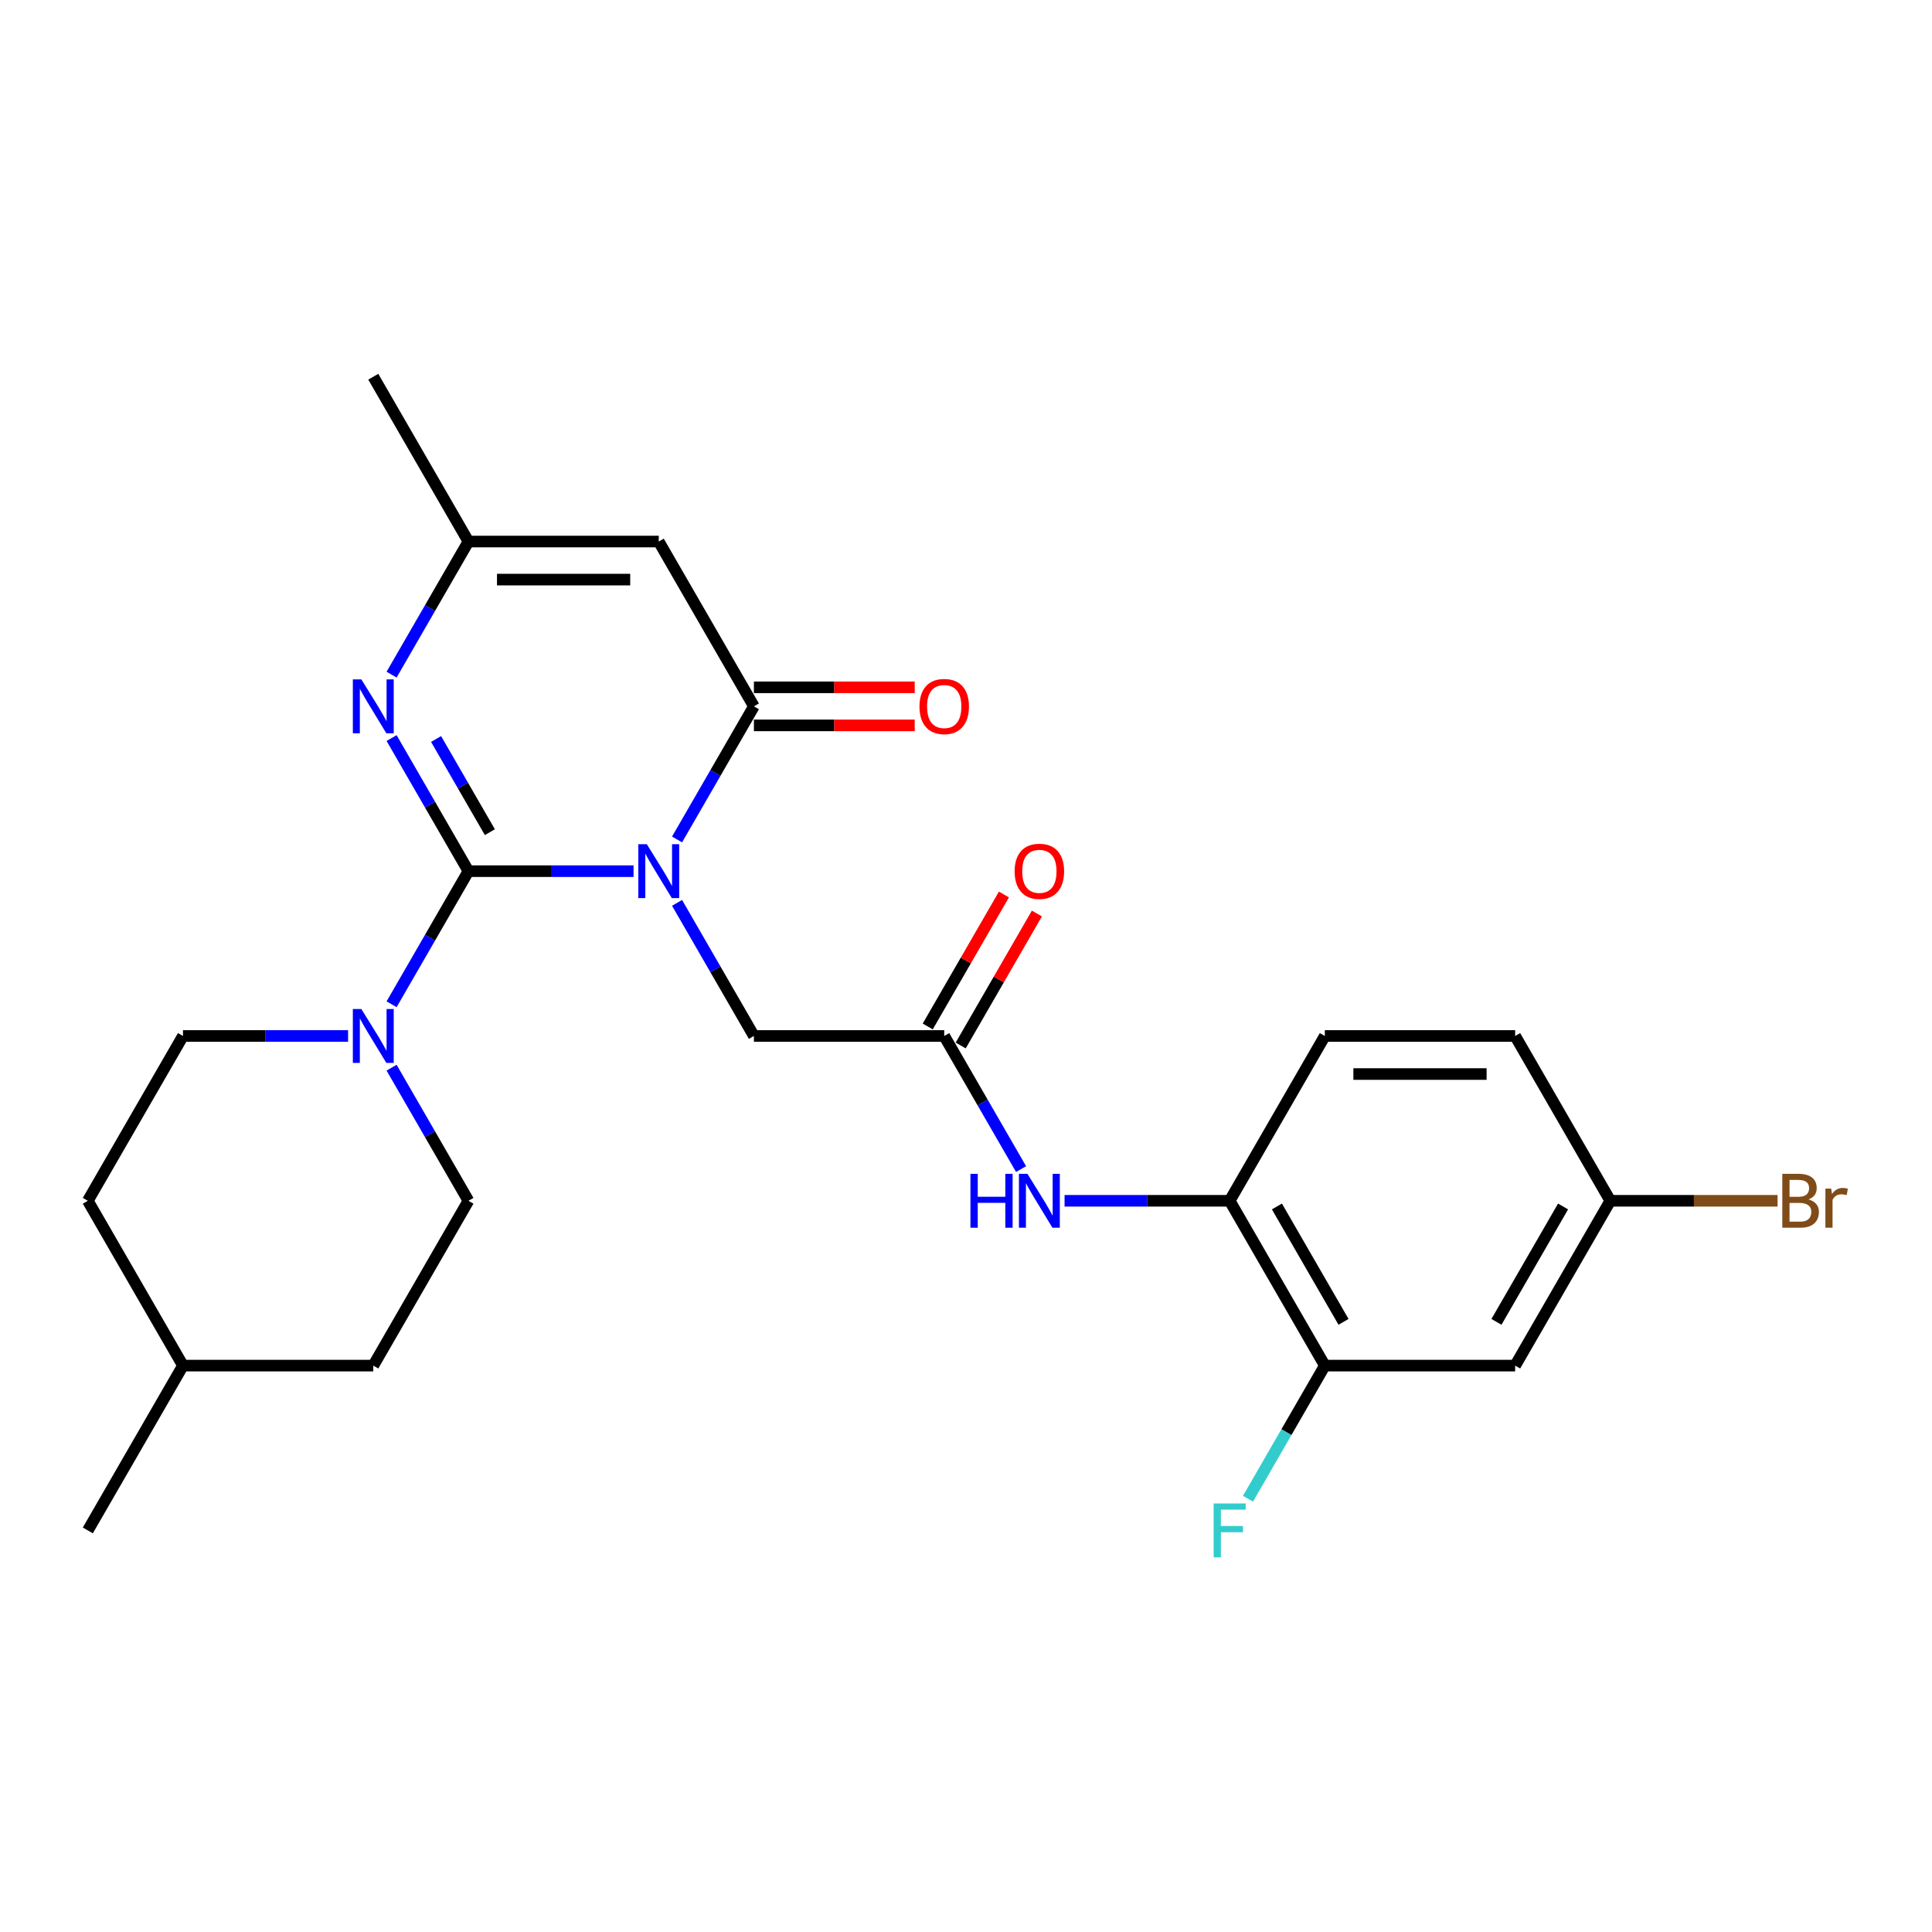<?xml version='1.0' encoding='iso-8859-1'?>
<svg version='1.1' baseProfile='full'
              xmlns='http://www.w3.org/2000/svg'
                      xmlns:rdkit='http://www.rdkit.org/xml'
                      xmlns:xlink='http://www.w3.org/1999/xlink'
                  xml:space='preserve'
width='1000px' height='1000px' viewBox='0 0 1000 1000'>
<!-- END OF HEADER -->
<rect style='opacity:1.0;fill:#FFFFFF;stroke:none' width='1000' height='1000' x='0' y='0'> </rect>
<path class='bond-0' d='M 327.926,450.914 L 285.195,450.914' style='fill:none;fill-rule:evenodd;stroke:#0000FF;stroke-width:6px;stroke-linecap:butt;stroke-linejoin:miter;stroke-opacity:1' />
<path class='bond-0' d='M 285.195,450.914 L 242.464,450.914' style='fill:none;fill-rule:evenodd;stroke:#000000;stroke-width:6px;stroke-linecap:butt;stroke-linejoin:miter;stroke-opacity:1' />
<path class='bond-1' d='M 350.443,434.503 L 370.332,400.055' style='fill:none;fill-rule:evenodd;stroke:#0000FF;stroke-width:6px;stroke-linecap:butt;stroke-linejoin:miter;stroke-opacity:1' />
<path class='bond-1' d='M 370.332,400.055 L 390.22,365.606' style='fill:none;fill-rule:evenodd;stroke:#000000;stroke-width:6px;stroke-linecap:butt;stroke-linejoin:miter;stroke-opacity:1' />
<path class='bond-6' d='M 350.443,467.325 L 370.332,501.773' style='fill:none;fill-rule:evenodd;stroke:#0000FF;stroke-width:6px;stroke-linecap:butt;stroke-linejoin:miter;stroke-opacity:1' />
<path class='bond-6' d='M 370.332,501.773 L 390.22,536.221' style='fill:none;fill-rule:evenodd;stroke:#000000;stroke-width:6px;stroke-linecap:butt;stroke-linejoin:miter;stroke-opacity:1' />
<path class='bond-2' d='M 242.464,450.914 L 222.575,416.465' style='fill:none;fill-rule:evenodd;stroke:#000000;stroke-width:6px;stroke-linecap:butt;stroke-linejoin:miter;stroke-opacity:1' />
<path class='bond-2' d='M 222.575,416.465 L 202.686,382.017' style='fill:none;fill-rule:evenodd;stroke:#0000FF;stroke-width:6px;stroke-linecap:butt;stroke-linejoin:miter;stroke-opacity:1' />
<path class='bond-2' d='M 253.558,430.729 L 239.636,406.615' style='fill:none;fill-rule:evenodd;stroke:#000000;stroke-width:6px;stroke-linecap:butt;stroke-linejoin:miter;stroke-opacity:1' />
<path class='bond-2' d='M 239.636,406.615 L 225.714,382.501' style='fill:none;fill-rule:evenodd;stroke:#0000FF;stroke-width:6px;stroke-linecap:butt;stroke-linejoin:miter;stroke-opacity:1' />
<path class='bond-4' d='M 242.464,450.914 L 222.575,485.362' style='fill:none;fill-rule:evenodd;stroke:#000000;stroke-width:6px;stroke-linecap:butt;stroke-linejoin:miter;stroke-opacity:1' />
<path class='bond-4' d='M 222.575,485.362 L 202.686,519.81' style='fill:none;fill-rule:evenodd;stroke:#0000FF;stroke-width:6px;stroke-linecap:butt;stroke-linejoin:miter;stroke-opacity:1' />
<path class='bond-3' d='M 390.22,365.606 L 340.968,280.299' style='fill:none;fill-rule:evenodd;stroke:#000000;stroke-width:6px;stroke-linecap:butt;stroke-linejoin:miter;stroke-opacity:1' />
<path class='bond-12' d='M 390.22,375.457 L 431.839,375.457' style='fill:none;fill-rule:evenodd;stroke:#000000;stroke-width:6px;stroke-linecap:butt;stroke-linejoin:miter;stroke-opacity:1' />
<path class='bond-12' d='M 431.839,375.457 L 473.457,375.457' style='fill:none;fill-rule:evenodd;stroke:#FF0000;stroke-width:6px;stroke-linecap:butt;stroke-linejoin:miter;stroke-opacity:1' />
<path class='bond-12' d='M 390.22,355.756 L 431.839,355.756' style='fill:none;fill-rule:evenodd;stroke:#000000;stroke-width:6px;stroke-linecap:butt;stroke-linejoin:miter;stroke-opacity:1' />
<path class='bond-12' d='M 431.839,355.756 L 473.457,355.756' style='fill:none;fill-rule:evenodd;stroke:#FF0000;stroke-width:6px;stroke-linecap:butt;stroke-linejoin:miter;stroke-opacity:1' />
<path class='bond-26' d='M 202.686,349.196 L 222.575,314.747' style='fill:none;fill-rule:evenodd;stroke:#0000FF;stroke-width:6px;stroke-linecap:butt;stroke-linejoin:miter;stroke-opacity:1' />
<path class='bond-26' d='M 222.575,314.747 L 242.464,280.299' style='fill:none;fill-rule:evenodd;stroke:#000000;stroke-width:6px;stroke-linecap:butt;stroke-linejoin:miter;stroke-opacity:1' />
<path class='bond-5' d='M 340.968,280.299 L 242.464,280.299' style='fill:none;fill-rule:evenodd;stroke:#000000;stroke-width:6px;stroke-linecap:butt;stroke-linejoin:miter;stroke-opacity:1' />
<path class='bond-5' d='M 326.192,300 L 257.239,300' style='fill:none;fill-rule:evenodd;stroke:#000000;stroke-width:6px;stroke-linecap:butt;stroke-linejoin:miter;stroke-opacity:1' />
<path class='bond-13' d='M 180.169,536.221 L 137.438,536.221' style='fill:none;fill-rule:evenodd;stroke:#0000FF;stroke-width:6px;stroke-linecap:butt;stroke-linejoin:miter;stroke-opacity:1' />
<path class='bond-13' d='M 137.438,536.221 L 94.707,536.221' style='fill:none;fill-rule:evenodd;stroke:#000000;stroke-width:6px;stroke-linecap:butt;stroke-linejoin:miter;stroke-opacity:1' />
<path class='bond-14' d='M 202.686,552.632 L 222.575,587.08' style='fill:none;fill-rule:evenodd;stroke:#0000FF;stroke-width:6px;stroke-linecap:butt;stroke-linejoin:miter;stroke-opacity:1' />
<path class='bond-14' d='M 222.575,587.08 L 242.464,621.529' style='fill:none;fill-rule:evenodd;stroke:#000000;stroke-width:6px;stroke-linecap:butt;stroke-linejoin:miter;stroke-opacity:1' />
<path class='bond-24' d='M 242.464,280.299 L 193.211,194.991' style='fill:none;fill-rule:evenodd;stroke:#000000;stroke-width:6px;stroke-linecap:butt;stroke-linejoin:miter;stroke-opacity:1' />
<path class='bond-7' d='M 390.22,536.221 L 488.725,536.221' style='fill:none;fill-rule:evenodd;stroke:#000000;stroke-width:6px;stroke-linecap:butt;stroke-linejoin:miter;stroke-opacity:1' />
<path class='bond-8' d='M 488.725,536.221 L 508.614,570.67' style='fill:none;fill-rule:evenodd;stroke:#000000;stroke-width:6px;stroke-linecap:butt;stroke-linejoin:miter;stroke-opacity:1' />
<path class='bond-8' d='M 508.614,570.67 L 528.502,605.118' style='fill:none;fill-rule:evenodd;stroke:#0000FF;stroke-width:6px;stroke-linecap:butt;stroke-linejoin:miter;stroke-opacity:1' />
<path class='bond-15' d='M 497.256,541.146 L 516.974,506.994' style='fill:none;fill-rule:evenodd;stroke:#000000;stroke-width:6px;stroke-linecap:butt;stroke-linejoin:miter;stroke-opacity:1' />
<path class='bond-15' d='M 516.974,506.994 L 536.692,472.841' style='fill:none;fill-rule:evenodd;stroke:#FF0000;stroke-width:6px;stroke-linecap:butt;stroke-linejoin:miter;stroke-opacity:1' />
<path class='bond-15' d='M 480.194,531.296 L 499.912,497.143' style='fill:none;fill-rule:evenodd;stroke:#000000;stroke-width:6px;stroke-linecap:butt;stroke-linejoin:miter;stroke-opacity:1' />
<path class='bond-15' d='M 499.912,497.143 L 519.63,462.99' style='fill:none;fill-rule:evenodd;stroke:#FF0000;stroke-width:6px;stroke-linecap:butt;stroke-linejoin:miter;stroke-opacity:1' />
<path class='bond-9' d='M 551.019,621.529 L 593.75,621.529' style='fill:none;fill-rule:evenodd;stroke:#0000FF;stroke-width:6px;stroke-linecap:butt;stroke-linejoin:miter;stroke-opacity:1' />
<path class='bond-9' d='M 593.75,621.529 L 636.482,621.529' style='fill:none;fill-rule:evenodd;stroke:#000000;stroke-width:6px;stroke-linecap:butt;stroke-linejoin:miter;stroke-opacity:1' />
<path class='bond-10' d='M 636.482,621.529 L 685.734,706.836' style='fill:none;fill-rule:evenodd;stroke:#000000;stroke-width:6px;stroke-linecap:butt;stroke-linejoin:miter;stroke-opacity:1' />
<path class='bond-10' d='M 660.931,624.474 L 695.408,684.19' style='fill:none;fill-rule:evenodd;stroke:#000000;stroke-width:6px;stroke-linecap:butt;stroke-linejoin:miter;stroke-opacity:1' />
<path class='bond-16' d='M 636.482,621.529 L 685.734,536.221' style='fill:none;fill-rule:evenodd;stroke:#000000;stroke-width:6px;stroke-linecap:butt;stroke-linejoin:miter;stroke-opacity:1' />
<path class='bond-11' d='M 685.734,706.836 L 784.239,706.836' style='fill:none;fill-rule:evenodd;stroke:#000000;stroke-width:6px;stroke-linecap:butt;stroke-linejoin:miter;stroke-opacity:1' />
<path class='bond-18' d='M 685.734,706.836 L 665.845,741.284' style='fill:none;fill-rule:evenodd;stroke:#000000;stroke-width:6px;stroke-linecap:butt;stroke-linejoin:miter;stroke-opacity:1' />
<path class='bond-18' d='M 665.845,741.284 L 645.957,775.733' style='fill:none;fill-rule:evenodd;stroke:#33CCCC;stroke-width:6px;stroke-linecap:butt;stroke-linejoin:miter;stroke-opacity:1' />
<path class='bond-28' d='M 784.239,706.836 L 833.491,621.529' style='fill:none;fill-rule:evenodd;stroke:#000000;stroke-width:6px;stroke-linecap:butt;stroke-linejoin:miter;stroke-opacity:1' />
<path class='bond-28' d='M 774.565,684.19 L 809.042,624.474' style='fill:none;fill-rule:evenodd;stroke:#000000;stroke-width:6px;stroke-linecap:butt;stroke-linejoin:miter;stroke-opacity:1' />
<path class='bond-22' d='M 94.707,536.221 L 45.455,621.529' style='fill:none;fill-rule:evenodd;stroke:#000000;stroke-width:6px;stroke-linecap:butt;stroke-linejoin:miter;stroke-opacity:1' />
<path class='bond-21' d='M 242.464,621.529 L 193.211,706.836' style='fill:none;fill-rule:evenodd;stroke:#000000;stroke-width:6px;stroke-linecap:butt;stroke-linejoin:miter;stroke-opacity:1' />
<path class='bond-19' d='M 685.734,536.221 L 784.239,536.221' style='fill:none;fill-rule:evenodd;stroke:#000000;stroke-width:6px;stroke-linecap:butt;stroke-linejoin:miter;stroke-opacity:1' />
<path class='bond-19' d='M 700.51,555.922 L 769.463,555.922' style='fill:none;fill-rule:evenodd;stroke:#000000;stroke-width:6px;stroke-linecap:butt;stroke-linejoin:miter;stroke-opacity:1' />
<path class='bond-17' d='M 833.491,621.529 L 784.239,536.221' style='fill:none;fill-rule:evenodd;stroke:#000000;stroke-width:6px;stroke-linecap:butt;stroke-linejoin:miter;stroke-opacity:1' />
<path class='bond-20' d='M 833.491,621.529 L 876.774,621.529' style='fill:none;fill-rule:evenodd;stroke:#000000;stroke-width:6px;stroke-linecap:butt;stroke-linejoin:miter;stroke-opacity:1' />
<path class='bond-20' d='M 876.774,621.529 L 920.057,621.529' style='fill:none;fill-rule:evenodd;stroke:#7F4C19;stroke-width:6px;stroke-linecap:butt;stroke-linejoin:miter;stroke-opacity:1' />
<path class='bond-23' d='M 193.211,706.836 L 94.707,706.836' style='fill:none;fill-rule:evenodd;stroke:#000000;stroke-width:6px;stroke-linecap:butt;stroke-linejoin:miter;stroke-opacity:1' />
<path class='bond-27' d='M 45.455,621.529 L 94.707,706.836' style='fill:none;fill-rule:evenodd;stroke:#000000;stroke-width:6px;stroke-linecap:butt;stroke-linejoin:miter;stroke-opacity:1' />
<path class='bond-25' d='M 94.707,706.836 L 45.455,792.144' style='fill:none;fill-rule:evenodd;stroke:#000000;stroke-width:6px;stroke-linecap:butt;stroke-linejoin:miter;stroke-opacity:1' />
<path  class='atom-0' d='M 334.802 436.966
L 343.943 451.741
Q 344.849 453.199, 346.307 455.839
Q 347.765 458.479, 347.844 458.637
L 347.844 436.966
L 351.548 436.966
L 351.548 464.862
L 347.726 464.862
L 337.915 448.707
Q 336.772 446.816, 335.55 444.649
Q 334.368 442.482, 334.014 441.812
L 334.014 464.862
L 330.389 464.862
L 330.389 436.966
L 334.802 436.966
' fill='#0000FF'/>
<path  class='atom-3' d='M 187.045 351.658
L 196.186 366.434
Q 197.092 367.892, 198.55 370.532
Q 200.008 373.172, 200.087 373.329
L 200.087 351.658
L 203.791 351.658
L 203.791 379.555
L 199.969 379.555
L 190.158 363.4
Q 189.015 361.509, 187.794 359.341
Q 186.612 357.174, 186.257 356.505
L 186.257 379.555
L 182.632 379.555
L 182.632 351.658
L 187.045 351.658
' fill='#0000FF'/>
<path  class='atom-5' d='M 187.045 522.273
L 196.186 537.049
Q 197.092 538.507, 198.55 541.146
Q 200.008 543.786, 200.087 543.944
L 200.087 522.273
L 203.791 522.273
L 203.791 550.169
L 199.969 550.169
L 190.158 534.015
Q 189.015 532.123, 187.794 529.956
Q 186.612 527.789, 186.257 527.119
L 186.257 550.169
L 182.632 550.169
L 182.632 522.273
L 187.045 522.273
' fill='#0000FF'/>
<path  class='atom-9' d='M 502.299 607.58
L 506.081 607.58
L 506.081 619.44
L 520.345 619.44
L 520.345 607.58
L 524.127 607.58
L 524.127 635.477
L 520.345 635.477
L 520.345 622.592
L 506.081 622.592
L 506.081 635.477
L 502.299 635.477
L 502.299 607.58
' fill='#0000FF'/>
<path  class='atom-9' d='M 531.811 607.58
L 540.952 622.356
Q 541.858 623.814, 543.316 626.454
Q 544.774 629.094, 544.853 629.251
L 544.853 607.58
L 548.557 607.58
L 548.557 635.477
L 544.735 635.477
L 534.924 619.322
Q 533.781 617.431, 532.559 615.264
Q 531.377 613.097, 531.023 612.427
L 531.023 635.477
L 527.398 635.477
L 527.398 607.58
L 531.811 607.58
' fill='#0000FF'/>
<path  class='atom-13' d='M 475.919 365.685
Q 475.919 358.987, 479.229 355.244
Q 482.539 351.501, 488.725 351.501
Q 494.911 351.501, 498.221 355.244
Q 501.531 358.987, 501.531 365.685
Q 501.531 372.462, 498.181 376.324
Q 494.832 380.146, 488.725 380.146
Q 482.578 380.146, 479.229 376.324
Q 475.919 372.502, 475.919 365.685
M 488.725 376.993
Q 492.98 376.993, 495.266 374.157
Q 497.59 371.28, 497.59 365.685
Q 497.59 360.208, 495.266 357.45
Q 492.98 354.653, 488.725 354.653
Q 484.47 354.653, 482.145 357.411
Q 479.86 360.169, 479.86 365.685
Q 479.86 371.32, 482.145 374.157
Q 484.47 376.993, 488.725 376.993
' fill='#FF0000'/>
<path  class='atom-16' d='M 525.172 450.993
Q 525.172 444.294, 528.481 440.551
Q 531.791 436.808, 537.977 436.808
Q 544.163 436.808, 547.473 440.551
Q 550.783 444.294, 550.783 450.993
Q 550.783 457.77, 547.434 461.631
Q 544.085 465.453, 537.977 465.453
Q 531.831 465.453, 528.481 461.631
Q 525.172 457.809, 525.172 450.993
M 537.977 462.301
Q 542.233 462.301, 544.518 459.464
Q 546.843 456.588, 546.843 450.993
Q 546.843 445.516, 544.518 442.758
Q 542.233 439.96, 537.977 439.96
Q 533.722 439.96, 531.397 442.718
Q 529.112 445.476, 529.112 450.993
Q 529.112 456.627, 531.397 459.464
Q 533.722 462.301, 537.977 462.301
' fill='#FF0000'/>
<path  class='atom-19' d='M 628.188 778.195
L 644.776 778.195
L 644.776 781.387
L 631.931 781.387
L 631.931 789.858
L 643.357 789.858
L 643.357 793.089
L 631.931 793.089
L 631.931 806.092
L 628.188 806.092
L 628.188 778.195
' fill='#33CCCC'/>
<path  class='atom-21' d='M 936.073 620.819
Q 938.753 621.568, 940.092 623.223
Q 941.472 624.838, 941.472 627.242
Q 941.472 631.103, 938.989 633.31
Q 936.546 635.477, 931.897 635.477
L 922.519 635.477
L 922.519 607.58
L 930.754 607.58
Q 935.522 607.58, 937.925 609.511
Q 940.329 611.442, 940.329 614.988
Q 940.329 619.204, 936.073 620.819
M 926.262 610.733
L 926.262 619.48
L 930.754 619.48
Q 933.512 619.48, 934.931 618.377
Q 936.389 617.234, 936.389 614.988
Q 936.389 610.733, 930.754 610.733
L 926.262 610.733
M 931.897 632.325
Q 934.616 632.325, 936.073 631.024
Q 937.531 629.724, 937.531 627.242
Q 937.531 624.957, 935.916 623.814
Q 934.34 622.632, 931.306 622.632
L 926.262 622.632
L 926.262 632.325
L 931.897 632.325
' fill='#7F4C19'/>
<path  class='atom-21' d='M 947.815 615.224
L 948.249 618.022
Q 950.376 614.87, 953.844 614.87
Q 954.947 614.87, 956.444 615.264
L 955.853 618.574
Q 954.159 618.179, 953.213 618.179
Q 951.558 618.179, 950.455 618.849
Q 949.391 619.48, 948.524 621.016
L 948.524 635.477
L 944.821 635.477
L 944.821 615.224
L 947.815 615.224
' fill='#7F4C19'/>
</svg>
